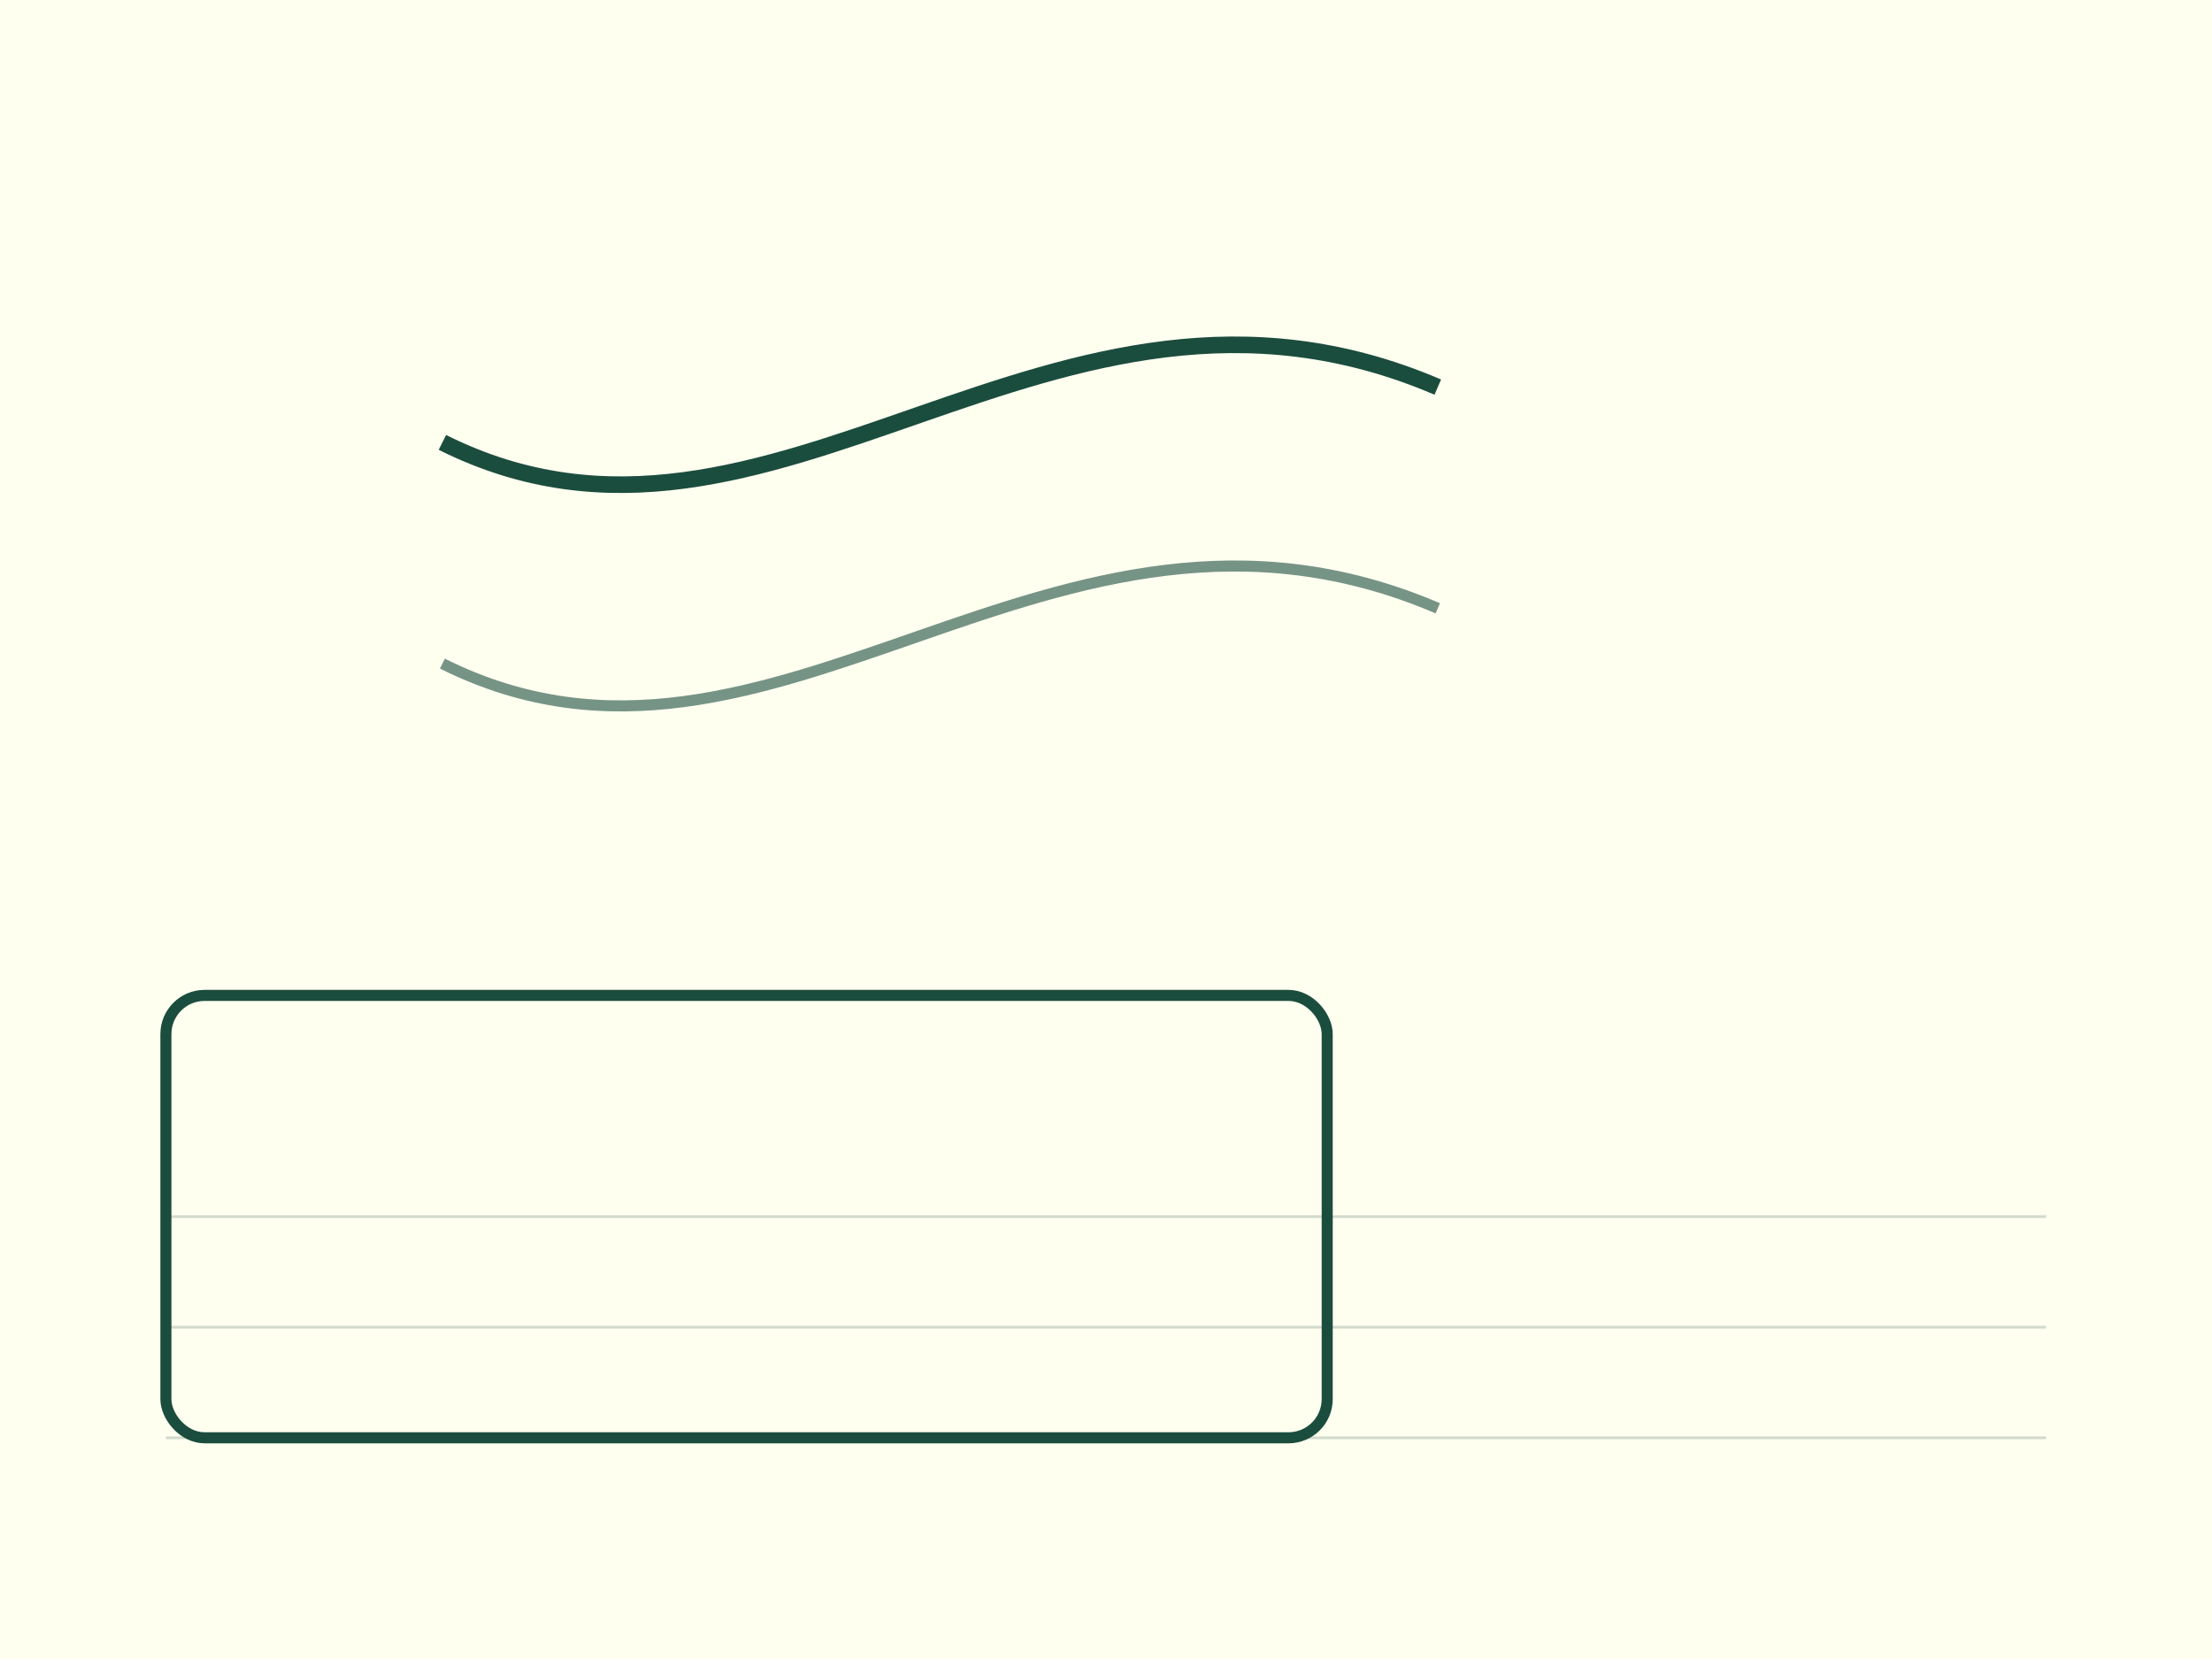 <svg xmlns="http://www.w3.org/2000/svg" viewBox="0 0 800 600"><path fill="ivory" d="M0 0h800v600H0z"/><g fill="none" stroke="#1B4D3E"><path stroke-width="6" d="M160 160c120 60 220-80 360-20"/><path stroke-width="4" d="M160 240c120 60 220-80 360-20" opacity=".6"/></g><path stroke="#1B4D3E" d="M60 520h680M60 480h680M60 440h680" opacity=".2"/><rect width="420" height="160" x="60" y="360" fill="none" stroke="#1B4D3E" stroke-width="4" rx="14"/></svg>